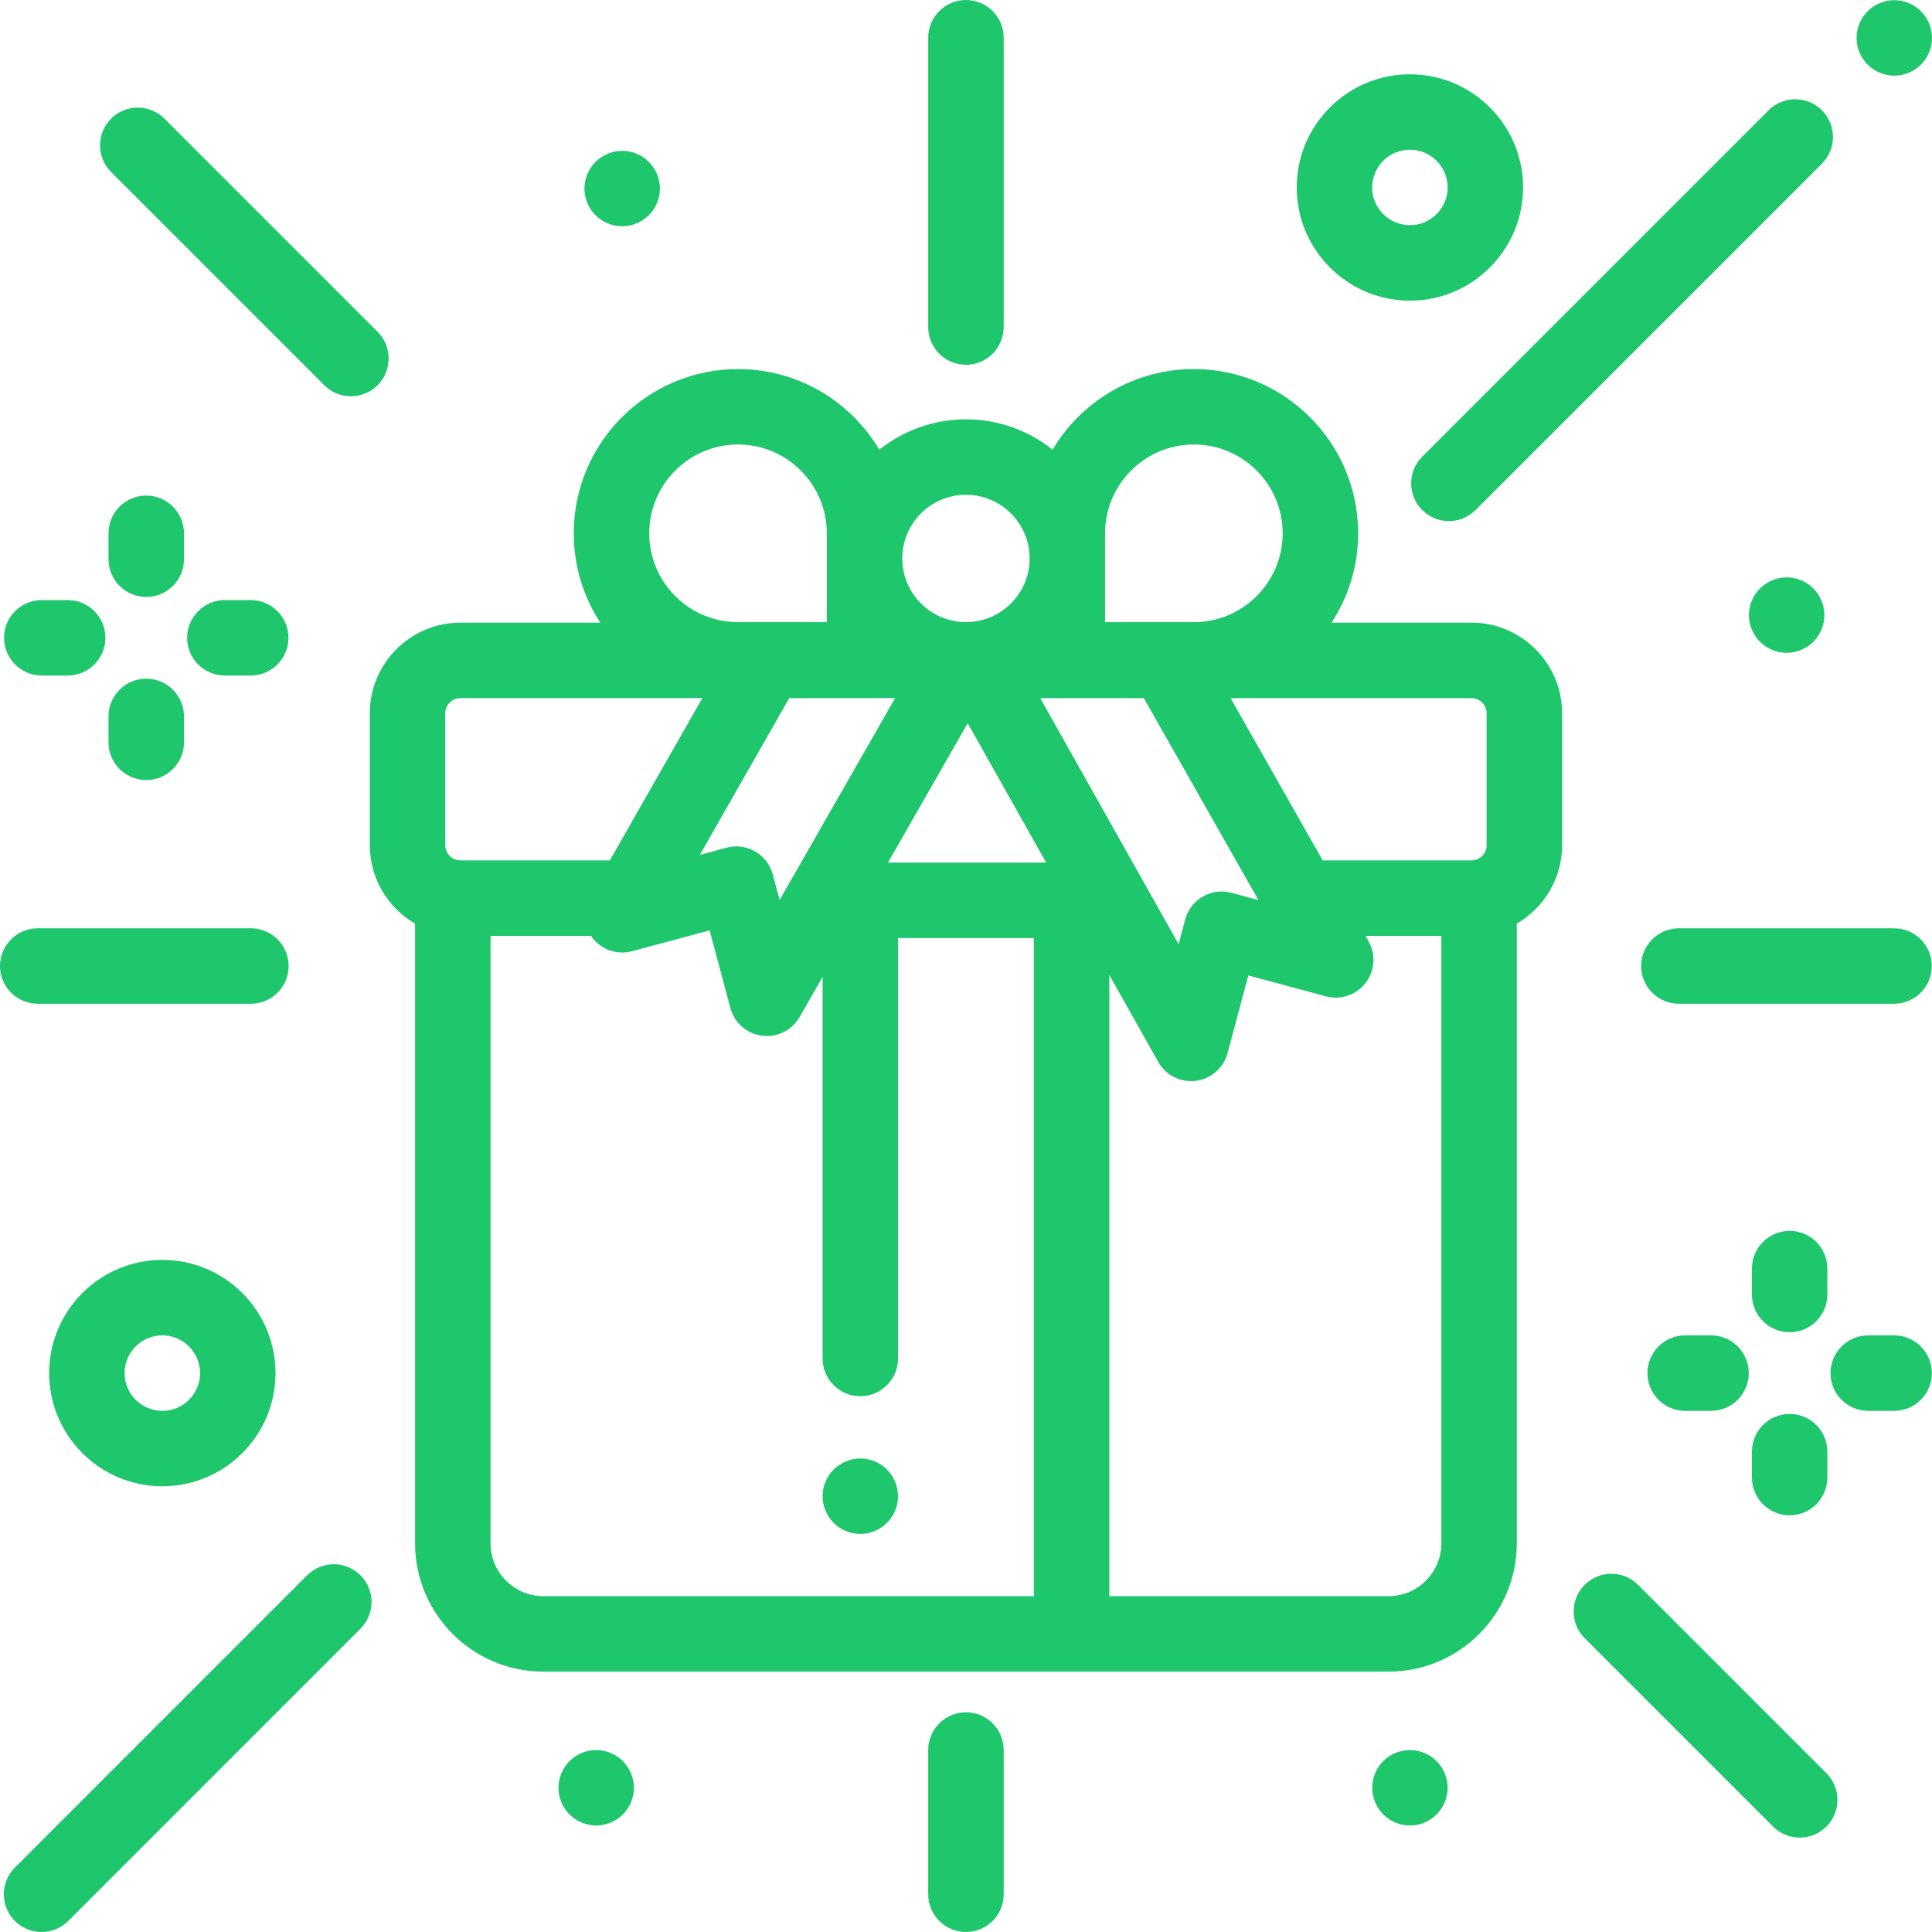 <svg width="43" height="43" viewBox="0 0 43 43" fill="none" xmlns="http://www.w3.org/2000/svg">
<path d="M42.754 0.25C42.598 0.094 42.381 0.004 42.16 0.004C41.939 0.004 41.723 0.094 41.567 0.25C41.41 0.406 41.321 0.623 41.321 0.844C41.321 1.065 41.41 1.281 41.567 1.437C41.723 1.594 41.939 1.684 42.16 1.684C42.381 1.684 42.598 1.595 42.754 1.437C42.911 1.281 43 1.065 43 0.844C43 0.623 42.911 0.406 42.754 0.25Z" fill="#1EC66C"/>
<path d="M32.75 13.858H29.637C30.01 13.285 30.228 12.603 30.228 11.87C30.228 9.854 28.587 8.214 26.572 8.214C25.235 8.214 24.064 8.935 23.427 10.009C22.897 9.586 22.227 9.333 21.499 9.333C20.77 9.333 20.1 9.586 19.571 10.009C18.933 8.935 17.762 8.214 16.426 8.214C14.41 8.214 12.77 9.854 12.77 11.87C12.77 12.603 12.987 13.285 13.36 13.858H10.248C9.135 13.858 8.231 14.763 8.231 15.875V18.812C8.231 19.556 8.636 20.207 9.238 20.557V34.349C9.238 35.924 10.52 37.205 12.094 37.205H30.903C32.478 37.205 33.759 35.924 33.759 34.349V20.557C34.361 20.207 34.767 19.556 34.767 18.812V15.875C34.767 14.763 33.862 13.858 32.75 13.858ZM24.595 11.87C24.595 10.78 25.482 9.893 26.572 9.893C27.662 9.893 28.548 10.78 28.548 11.87C28.548 12.96 27.662 13.847 26.572 13.847H24.595V11.87ZM25.458 15.538L28.008 20.032L27.407 19.871C27.192 19.813 26.963 19.843 26.77 19.955C26.577 20.066 26.436 20.25 26.378 20.465L26.232 21.014L23.152 15.538L25.458 15.538ZM21.499 11.012C22.28 11.012 22.916 11.648 22.916 12.429C22.916 13.211 22.28 13.846 21.499 13.846C20.718 13.846 20.082 13.211 20.082 12.429C20.082 11.648 20.718 11.012 21.499 11.012ZM19.922 15.538L17.352 20.031L17.199 19.461C17.142 19.246 17.001 19.062 16.808 18.951C16.615 18.84 16.386 18.809 16.171 18.867L15.576 19.027L17.566 15.538H19.922ZM16.426 9.893C17.516 9.893 18.402 10.78 18.402 11.87V13.847H16.426C15.336 13.847 14.45 12.96 14.45 11.87C14.45 10.78 15.336 9.893 16.426 9.893ZM9.91 18.812V15.875C9.91 15.689 10.062 15.538 10.248 15.538H15.632L13.573 19.149H10.248C10.062 19.149 9.91 18.998 9.91 18.812ZM23.01 35.526H12.094C11.446 35.526 10.918 34.998 10.918 34.349V20.829H13.155C13.165 20.843 13.173 20.859 13.184 20.873C13.391 21.141 13.739 21.259 14.066 21.171L15.794 20.707L16.256 22.436C16.344 22.764 16.622 23.008 16.959 23.051C16.996 23.056 17.032 23.058 17.068 23.058C17.366 23.058 17.645 22.899 17.796 22.636L18.308 21.742V30.235C18.308 30.699 18.684 31.075 19.147 31.075C19.611 31.075 19.987 30.699 19.987 30.235V20.878H23.01V35.526H23.01ZM19.763 19.199L21.538 16.096L23.284 19.199H19.763ZM32.08 34.349C32.08 34.998 31.552 35.526 30.903 35.526H24.69V21.699L25.778 23.634C25.928 23.901 26.209 24.062 26.51 24.062C26.545 24.062 26.58 24.06 26.615 24.056C26.954 24.013 27.233 23.769 27.321 23.44L27.784 21.711L29.511 22.175C29.838 22.263 30.186 22.146 30.393 21.878C30.6 21.61 30.626 21.244 30.459 20.949L30.391 20.829H32.08V34.349ZM33.087 18.812C33.087 18.998 32.936 19.149 32.75 19.149H29.438L27.389 15.538H32.75C32.936 15.538 33.087 15.689 33.087 15.875V18.812Z" fill="#1EC66C"/>
<path d="M19.741 32.706C19.585 32.55 19.368 32.461 19.148 32.461C18.927 32.461 18.71 32.55 18.554 32.706C18.398 32.862 18.308 33.079 18.308 33.3C18.308 33.521 18.398 33.738 18.554 33.894C18.71 34.05 18.927 34.14 19.148 34.14C19.369 34.14 19.585 34.05 19.741 33.894C19.898 33.737 19.987 33.521 19.987 33.3C19.987 33.079 19.897 32.863 19.741 32.706Z" fill="#1EC66C"/>
<path d="M40.55 2.455C40.222 2.127 39.69 2.127 39.362 2.455L31.654 10.164C31.326 10.492 31.326 11.024 31.654 11.352C31.818 11.516 32.033 11.598 32.248 11.598C32.462 11.598 32.678 11.516 32.841 11.352L40.55 3.643C40.878 3.315 40.878 2.783 40.55 2.455Z" fill="#1EC66C"/>
<path d="M8.405 7.386L3.66 2.641C3.332 2.313 2.8 2.313 2.472 2.641C2.144 2.969 2.144 3.5 2.472 3.828L7.217 8.573C7.381 8.737 7.596 8.819 7.811 8.819C8.025 8.819 8.24 8.737 8.404 8.573C8.732 8.245 8.732 7.714 8.405 7.386Z" fill="#1EC66C"/>
<path d="M8.023 35.061C7.695 34.733 7.163 34.733 6.835 35.061L0.331 41.566C0.003 41.894 0.003 42.426 0.331 42.754C0.495 42.918 0.71 43 0.925 43C1.14 43 1.355 42.918 1.519 42.754L8.023 36.249C8.351 35.921 8.351 35.389 8.023 35.061Z" fill="#1EC66C"/>
<path d="M40.65 39.466L36.458 35.273C36.13 34.945 35.598 34.945 35.27 35.273C34.942 35.601 34.942 36.133 35.27 36.461L39.462 40.653C39.626 40.817 39.841 40.899 40.056 40.899C40.271 40.899 40.486 40.817 40.65 40.653C40.978 40.325 40.978 39.794 40.65 39.466Z" fill="#1EC66C"/>
<path d="M5.584 20.661H0.84C0.376 20.661 0 21.037 0 21.501C0 21.964 0.376 22.34 0.84 22.34H5.584C6.048 22.34 6.424 21.964 6.424 21.501C6.424 21.037 6.048 20.661 5.584 20.661Z" fill="#1EC66C"/>
<path d="M42.156 20.661H37.366C36.902 20.661 36.526 21.037 36.526 21.501C36.526 21.964 36.902 22.34 37.366 22.34H42.156C42.62 22.34 42.995 21.964 42.995 21.501C42.995 21.037 42.62 20.661 42.156 20.661Z" fill="#1EC66C"/>
<path d="M21.499 0C21.035 0 20.659 0.376 20.659 0.84V7.279C20.659 7.742 21.035 8.119 21.499 8.119C21.963 8.119 22.339 7.742 22.339 7.279V0.84C22.339 0.376 21.963 0 21.499 0Z" fill="#1EC66C"/>
<path d="M21.499 38.11C21.035 38.11 20.659 38.486 20.659 38.95V42.16C20.659 42.624 21.035 43 21.499 43C21.963 43 22.339 42.624 22.339 42.16V38.95C22.339 38.486 21.963 38.11 21.499 38.11Z" fill="#1EC66C"/>
<path d="M42.157 29.721H41.581C41.117 29.721 40.741 30.097 40.741 30.561C40.741 31.024 41.117 31.401 41.581 31.401H42.157C42.621 31.401 42.997 31.024 42.997 30.561C42.997 30.097 42.621 29.721 42.157 29.721Z" fill="#1EC66C"/>
<path d="M38.082 29.721H37.506C37.043 29.721 36.667 30.097 36.667 30.561C36.667 31.024 37.043 31.401 37.506 31.401H38.082C38.546 31.401 38.922 31.024 38.922 30.561C38.922 30.097 38.546 29.721 38.082 29.721Z" fill="#1EC66C"/>
<path d="M39.832 31.47C39.368 31.47 38.992 31.846 38.992 32.31V32.886C38.992 33.35 39.368 33.726 39.832 33.726C40.295 33.726 40.671 33.35 40.671 32.886V32.31C40.671 31.846 40.295 31.47 39.832 31.47Z" fill="#1EC66C"/>
<path d="M39.832 27.395C39.368 27.395 38.992 27.771 38.992 28.235V28.811C38.992 29.275 39.368 29.651 39.832 29.651C40.295 29.651 40.671 29.275 40.671 28.811V28.235C40.671 27.771 40.295 27.395 39.832 27.395Z" fill="#1EC66C"/>
<path d="M5.58 13.356H5.004C4.541 13.356 4.165 13.732 4.165 14.195C4.165 14.659 4.541 15.035 5.004 15.035H5.58C6.044 15.035 6.42 14.659 6.42 14.195C6.42 13.732 6.044 13.356 5.58 13.356Z" fill="#1EC66C"/>
<path d="M1.506 13.356H0.93C0.466 13.356 0.09 13.732 0.09 14.195C0.09 14.659 0.466 15.035 0.93 15.035H1.506C1.97 15.035 2.346 14.659 2.346 14.195C2.346 13.732 1.97 13.356 1.506 13.356Z" fill="#1EC66C"/>
<path d="M3.255 15.105C2.791 15.105 2.415 15.481 2.415 15.945V16.521C2.415 16.985 2.791 17.361 3.255 17.361C3.719 17.361 4.095 16.985 4.095 16.521V15.945C4.095 15.481 3.719 15.105 3.255 15.105Z" fill="#1EC66C"/>
<path d="M3.255 11.03C2.791 11.03 2.415 11.406 2.415 11.87V12.446C2.415 12.91 2.791 13.286 3.255 13.286C3.719 13.286 4.095 12.91 4.095 12.446V11.87C4.095 11.406 3.719 11.03 3.255 11.03Z" fill="#1EC66C"/>
<path d="M31.38 1.653C29.991 1.653 28.861 2.783 28.861 4.172C28.861 5.561 29.991 6.692 31.38 6.692C32.769 6.692 33.899 5.561 33.899 4.172C33.899 2.783 32.769 1.653 31.38 1.653ZM31.38 5.012C30.917 5.012 30.54 4.635 30.54 4.172C30.54 3.709 30.917 3.332 31.38 3.332C31.843 3.332 32.22 3.709 32.22 4.172C32.22 4.635 31.843 5.012 31.38 5.012Z" fill="#1EC66C"/>
<path d="M3.613 28.041C2.224 28.041 1.094 29.171 1.094 30.561C1.094 31.95 2.224 33.08 3.613 33.08C5.002 33.08 6.132 31.95 6.132 30.561C6.132 29.171 5.002 28.041 3.613 28.041ZM3.613 31.401C3.15 31.401 2.773 31.024 2.773 30.561C2.773 30.098 3.15 29.721 3.613 29.721C4.076 29.721 4.453 30.098 4.453 30.561C4.453 31.024 4.076 31.401 3.613 31.401Z" fill="#1EC66C"/>
<path d="M31.974 39.196C31.818 39.04 31.601 38.95 31.38 38.95C31.159 38.95 30.943 39.04 30.786 39.196C30.63 39.352 30.541 39.569 30.541 39.79C30.541 40.011 30.63 40.226 30.786 40.383C30.943 40.54 31.16 40.63 31.38 40.63C31.601 40.63 31.818 40.54 31.974 40.383C32.13 40.226 32.22 40.011 32.22 39.79C32.22 39.569 32.13 39.352 31.974 39.196Z" fill="#1EC66C"/>
<path d="M13.863 39.196C13.707 39.04 13.49 38.95 13.269 38.95C13.048 38.95 12.832 39.04 12.676 39.196C12.519 39.352 12.43 39.568 12.43 39.79C12.43 40.011 12.519 40.226 12.676 40.383C12.832 40.54 13.049 40.63 13.269 40.63C13.49 40.63 13.707 40.54 13.863 40.383C14.019 40.226 14.109 40.011 14.109 39.79C14.109 39.568 14.019 39.352 13.863 39.196Z" fill="#1EC66C"/>
<path d="M14.441 3.603C14.285 3.446 14.069 3.357 13.848 3.357C13.627 3.357 13.41 3.446 13.254 3.603C13.098 3.759 13.008 3.976 13.008 4.196C13.008 4.418 13.098 4.634 13.254 4.79C13.41 4.947 13.627 5.036 13.848 5.036C14.069 5.036 14.285 4.947 14.441 4.79C14.598 4.634 14.688 4.418 14.688 4.196C14.688 3.976 14.598 3.76 14.441 3.603Z" fill="#1EC66C"/>
<path d="M40.359 13.097C40.203 12.94 39.986 12.851 39.765 12.851C39.544 12.851 39.328 12.94 39.172 13.097C39.015 13.253 38.925 13.469 38.925 13.691C38.925 13.911 39.015 14.127 39.172 14.284C39.328 14.44 39.544 14.53 39.765 14.53C39.986 14.53 40.203 14.441 40.359 14.284C40.515 14.127 40.605 13.911 40.605 13.691C40.605 13.469 40.515 13.253 40.359 13.097Z" fill="#1EC66C"/>
</svg>

